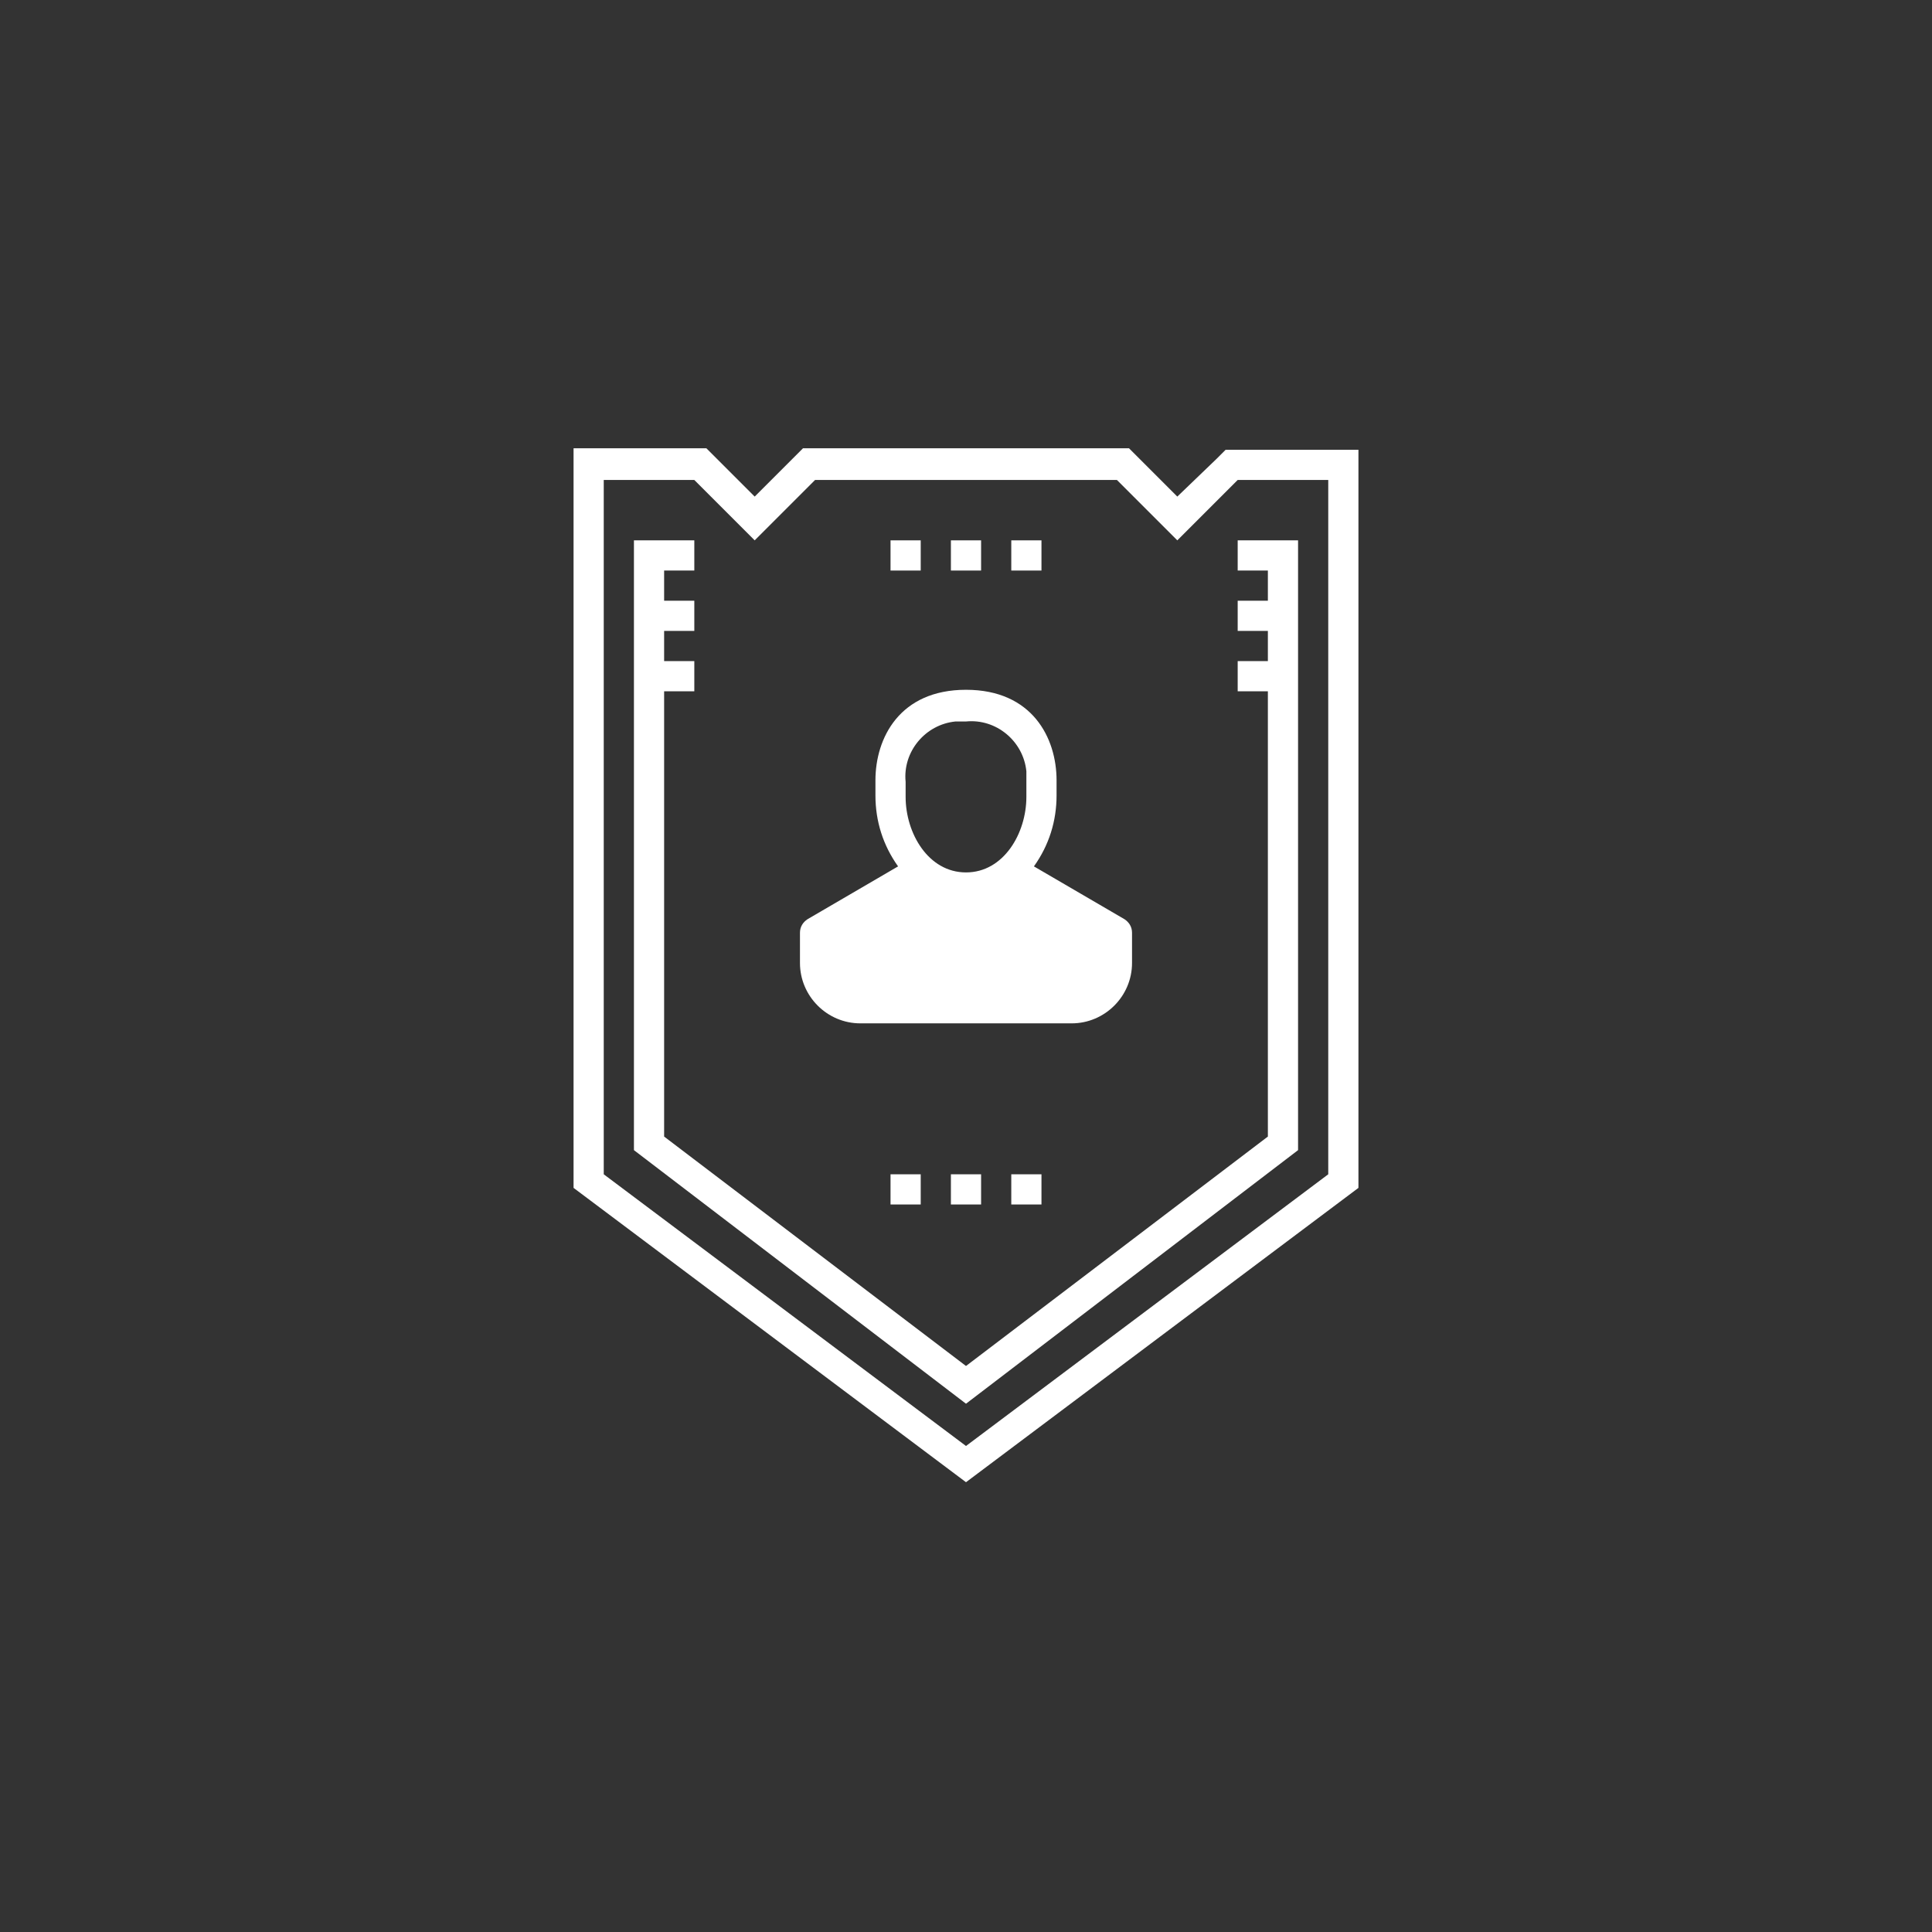 <?xml version="1.0" encoding="utf-8"?>
<!-- Generator: Adobe Illustrator 25.4.1, SVG Export Plug-In . SVG Version: 6.00 Build 0)  -->
<svg version="1.1" id="Layer_1" xmlns="http://www.w3.org/2000/svg" xmlns:xlink="http://www.w3.org/1999/xlink" x="0px" y="0px"
	 viewBox="0 0 128 128" style="enable-background:new 0 0 128 128;" xml:space="preserve">
<rect x="0" y="0" width="128" height="128" fill="#333333" stroke="none"/>
<style type="text/css">
	.st0{fill:#FFFFFF;}
</style>
<path class="st0" d="M88,31.8v46l-24,18l-24-18v-46h6l4,4l4-4h20l4,4l4-4H88 M90,29.8h-8.8l-0.6,0.6L78,32.9l-2.6-2.6l-0.6-0.6H53.2
	l-0.6,0.6L50,32.9l-2.6-2.6l-0.6-0.6H38v49l0.8,0.6l24,18l1.2,0.9l1.2-0.9l24-18l0.8-0.6V29.8z"/>
<rect x="63" y="35.8" class="st0" width="2" height="2"/>
<rect x="67" y="35.8" class="st0" width="2" height="2"/>
<rect x="59" y="35.8" class="st0" width="2" height="2"/>
<rect x="63" y="77.8" class="st0" width="2" height="2"/>
<rect x="67" y="77.8" class="st0" width="2" height="2"/>
<rect x="59" y="77.8" class="st0" width="2" height="2"/>
<polygon class="st0" points="82,35.8 82,37.8 84,37.8 84,39.8 82,39.8 82,41.8 84,41.8 84,43.8 82,43.8 82,45.8 84,45.8 84,75.3 
	64,90.5 44,75.3 44,45.8 46,45.8 46,43.8 44,43.8 44,41.8 46,41.8 46,39.8 44,39.8 44,37.8 46,37.8 46,35.8 42,35.8 42,76.2 64,93 
	86,76.2 86,35.8 "/>
<path class="st0" d="M74.5,60.9l-6-3.5c1-1.4,1.5-3,1.5-4.7v-1c0-2.8-1.6-6-6-6c-4.4,0-6,3.2-6,6v1c0,1.7,0.5,3.3,1.5,4.7l-6,3.5
	c-0.3,0.2-0.5,0.5-0.5,0.9v2c0,2.2,1.8,4,4,4h14c2.2,0,4-1.8,4-4v-2C75,61.4,74.8,61.1,74.5,60.9z M68,52.8c0,2.4-1.5,5-4,5
	s-4-2.6-4-5v-1c-0.2-2,1.3-3.8,3.3-4c0.2,0,0.5,0,0.7,0c2-0.2,3.8,1.3,4,3.3c0,0.2,0,0.5,0,0.7V52.8z"/>
</svg>
